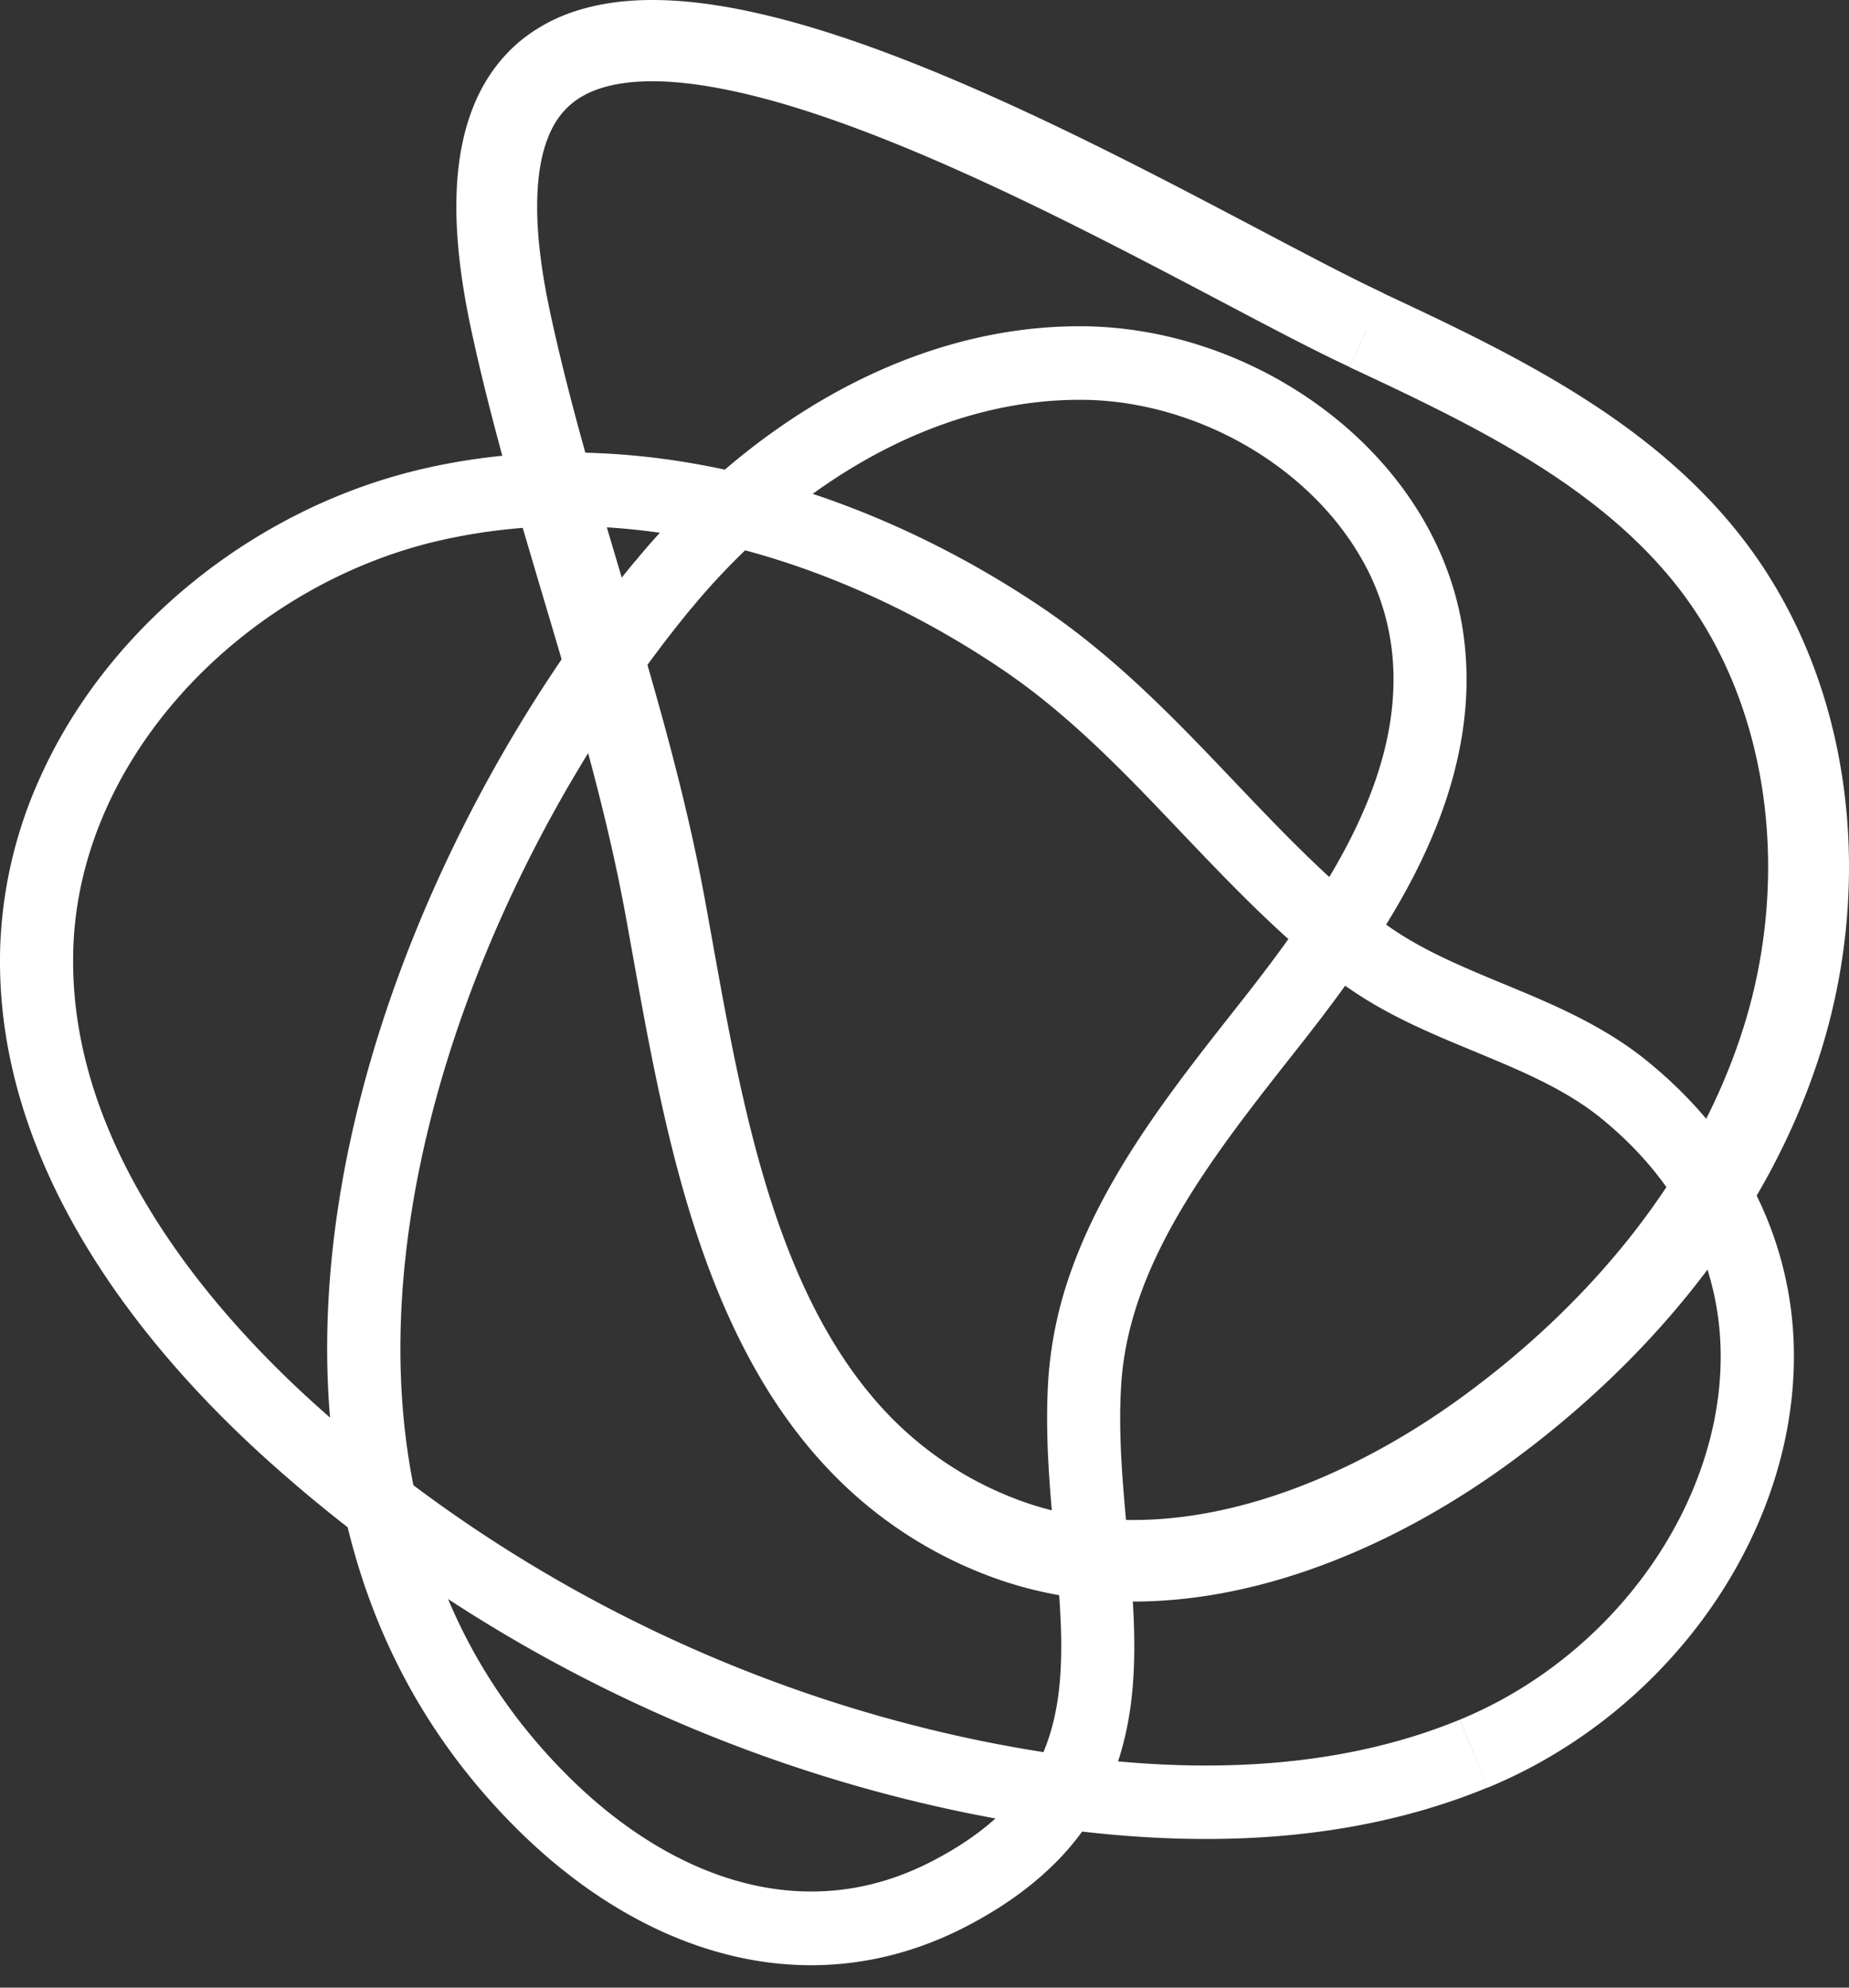 <svg width="80" height="86" fill="none" xmlns="http://www.w3.org/2000/svg"><rect width="100%" height="100%" fill="#333333" stroke="none"/><path d="M28.696 25.306l1.22 1.014c2.126-2.582 4.736-4.851 7.604-6.462 2.872-1.61 5.994-2.559 9.186-2.559h.104c3.145.015 6.39 1.208 8.881 3.186 1.248.988 2.303 2.16 3.084 3.462a10.39 10.39 0 011.517 5.447c0 1.189-.185 2.366-.52 3.543-.504 1.766-1.351 3.523-2.394 5.235-1.044 1.715-2.28 3.384-3.538 4.986-1.84 2.343-3.827 4.805-5.433 7.515-.804 1.356-1.512 2.776-2.048 4.275a17.427 17.427 0 00-1.004 4.743 27.07 27.07 0 00-.05 1.676c0 1.797.161 3.539.311 5.192.154 1.657.3 3.225.3 4.674 0 .979-.065 1.9-.23 2.756-.247 1.286-.697 2.42-1.502 3.485-.808 1.064-1.998 2.087-3.815 3.035-1.786.93-3.538 1.332-5.27 1.332-1.794 0-3.577-.438-5.298-1.243-1.72-.805-3.372-1.974-4.874-3.41-2.726-2.61-4.612-5.549-5.832-8.724-1.22-3.175-1.771-6.59-1.771-10.12 0-5.65 1.42-11.581 3.715-17.14 2.294-5.56 5.459-10.741 8.878-14.892l-1.22-1.014-1.221-1.014c-3.627 4.406-6.938 9.834-9.363 15.7-2.422 5.865-3.958 12.18-3.958 18.36 0 3.863.605 7.677 1.987 11.27 1.378 3.593 3.542 6.954 6.602 9.885 1.717 1.641 3.642 3.016 5.721 3.991 2.08.972 4.32 1.541 6.63 1.541 2.229 0 4.516-.534 6.73-1.688 1.428-.743 2.613-1.576 3.583-2.497a11.102 11.102 0 002.953-4.596c.55-1.645.716-3.333.716-5.014 0-1.657-.161-3.318-.311-4.967-.154-1.65-.3-3.291-.3-4.898 0-.495.015-.983.045-1.471.085-1.328.374-2.606.824-3.868.674-1.89 1.717-3.732 2.95-5.544 1.231-1.812 2.644-3.586 4.034-5.351 1.729-2.2 3.488-4.604 4.84-7.22.673-1.31 1.247-2.676 1.65-4.097.405-1.421.644-2.9.644-4.422 0-.51-.027-1.03-.085-1.549-.215-2.009-.893-3.883-1.89-5.544-1.498-2.493-3.708-4.514-6.26-5.935-2.553-1.417-5.46-2.234-8.393-2.254h-.123c-3.819 0-7.469 1.135-10.726 2.962-3.26 1.832-6.148 4.356-8.5 7.213l1.22 1.015z" fill="#fff"/><path d="M63.765 75.874l-.6-1.47C59.735 75.816 56 76.39 52.18 76.39c-2.54 0-5.112-.256-7.642-.678-11.434-1.917-22.318-7.182-30.937-14.98-2.842-2.567-5.479-5.567-7.377-8.816-1.902-3.248-3.06-6.725-3.06-10.31 0-.252.003-.504.015-.755.092-2.056.597-4.038 1.436-5.905 1.259-2.795 3.276-5.316 5.76-7.317 2.479-2.002 5.416-3.473 8.473-4.201a24.83 24.83 0 015.752-.662c3.253 0 6.54.6 9.717 1.676 3.172 1.077 6.229 2.621 9.012 4.5 2.63 1.769 4.863 4.01 7.11 6.368 2.253 2.354 4.517 4.82 7.25 6.958 1.99 1.548 4.185 2.427 6.214 3.271 1.016.422 1.994.829 2.895 1.286.905.457 1.732.956 2.468 1.552 1.852 1.506 3.134 3.167 3.965 4.91a12.516 12.516 0 011.217 5.42c0 3.156-1.132 6.396-3.126 9.196-1.99 2.799-4.832 5.133-8.154 6.5l.6 1.471.6 1.472c3.904-1.61 7.196-4.321 9.53-7.593 2.328-3.275 3.714-7.128 3.718-11.05a15.66 15.66 0 00-1.528-6.798c-1.044-2.188-2.645-4.232-4.832-6.005-.966-.786-2.002-1.398-3.041-1.925-1.56-.786-3.142-1.374-4.608-2.013-1.471-.635-2.826-1.313-3.977-2.215-2.468-1.92-4.632-4.263-6.907-6.648-2.275-2.38-4.67-4.804-7.63-6.806-3.003-2.025-6.303-3.698-9.764-4.87-3.46-1.174-7.083-1.844-10.725-1.844-2.168 0-4.34.236-6.484.748-4.72 1.13-9.093 3.74-12.377 7.298C4.1 29.405 2.73 31.427 1.74 33.63a19.34 19.34 0 00-1.72 7.074c-.016.302-.02.6-.02.902 0 4.29 1.386 8.316 3.5 11.925 2.117 3.612 4.962 6.83 7.988 9.567 9.078 8.204 20.493 13.733 32.535 15.75 2.668.45 5.413.72 8.162.72 4.13 0 8.281-.62 12.18-2.226l-.6-1.471v.004z" fill="#fff"/><path d="M59.13 14.29l-.74 1.596c2.746 1.281 5.483 2.582 7.947 4.12 2.464 1.536 4.643 3.302 6.33 5.49 2.579 3.349 3.834 7.638 3.834 12.014 0 2.346-.362 4.711-1.063 6.938-1.009 3.21-2.656 6.187-4.755 8.881-2.098 2.691-4.646 5.088-7.43 7.117-2.11 1.54-4.462 2.88-6.891 3.825-2.43.949-4.928 1.498-7.342 1.495-1.778 0-3.51-.295-5.174-.95a15.055 15.055 0 01-5.925-4.173c-2.333-2.668-3.87-6.183-4.97-10.02-1.101-3.83-1.763-7.945-2.46-11.743-.816-4.43-2.044-8.677-3.284-12.862-1.244-4.185-2.499-8.305-3.4-12.482-.392-1.824-.57-3.353-.566-4.6 0-1.165.15-2.08.39-2.768.18-.52.4-.914.658-1.232.385-.472.85-.801 1.493-1.045.64-.24 1.463-.375 2.437-.375 1.933-.004 4.435.534 7.142 1.44 4.065 1.355 8.593 3.5 12.7 5.598 2.056 1.05 4.008 2.083 5.756 3.005 1.752.921 3.3 1.727 4.574 2.319l.739-1.595.74-1.595c-1.556-.724-3.735-1.886-6.238-3.202-3.761-1.979-8.27-4.325-12.735-6.191-2.233-.933-4.454-1.75-6.587-2.339C32.173.372 30.133 0 28.223 0c-1.143 0-2.24.136-3.276.465a7.355 7.355 0 00-2.175 1.103c-.993.74-1.787 1.781-2.287 3.032-.504 1.25-.74 2.694-.74 4.344 0 1.572.216 3.337.648 5.347.943 4.367 2.229 8.575 3.465 12.741 1.235 4.166 2.421 8.294 3.195 12.499.458 2.493.912 5.207 1.513 7.952.9 4.12 2.121 8.324 4.258 12.014 1.07 1.843 2.375 3.554 3.984 5.026a18.5 18.5 0 005.771 3.585c2.102.825 4.281 1.188 6.445 1.188 2.938 0 5.852-.662 8.605-1.734 2.752-1.072 5.355-2.563 7.68-4.259 3.018-2.203 5.802-4.816 8.127-7.794 2.325-2.977 4.189-6.33 5.34-9.993A26.784 26.784 0 0080 37.517c0-5.04-1.44-10.101-4.566-14.17-2.025-2.633-4.558-4.65-7.253-6.33-2.695-1.681-5.563-3.032-8.316-4.322l-.739 1.596h.004z" fill="#fff"/></svg>